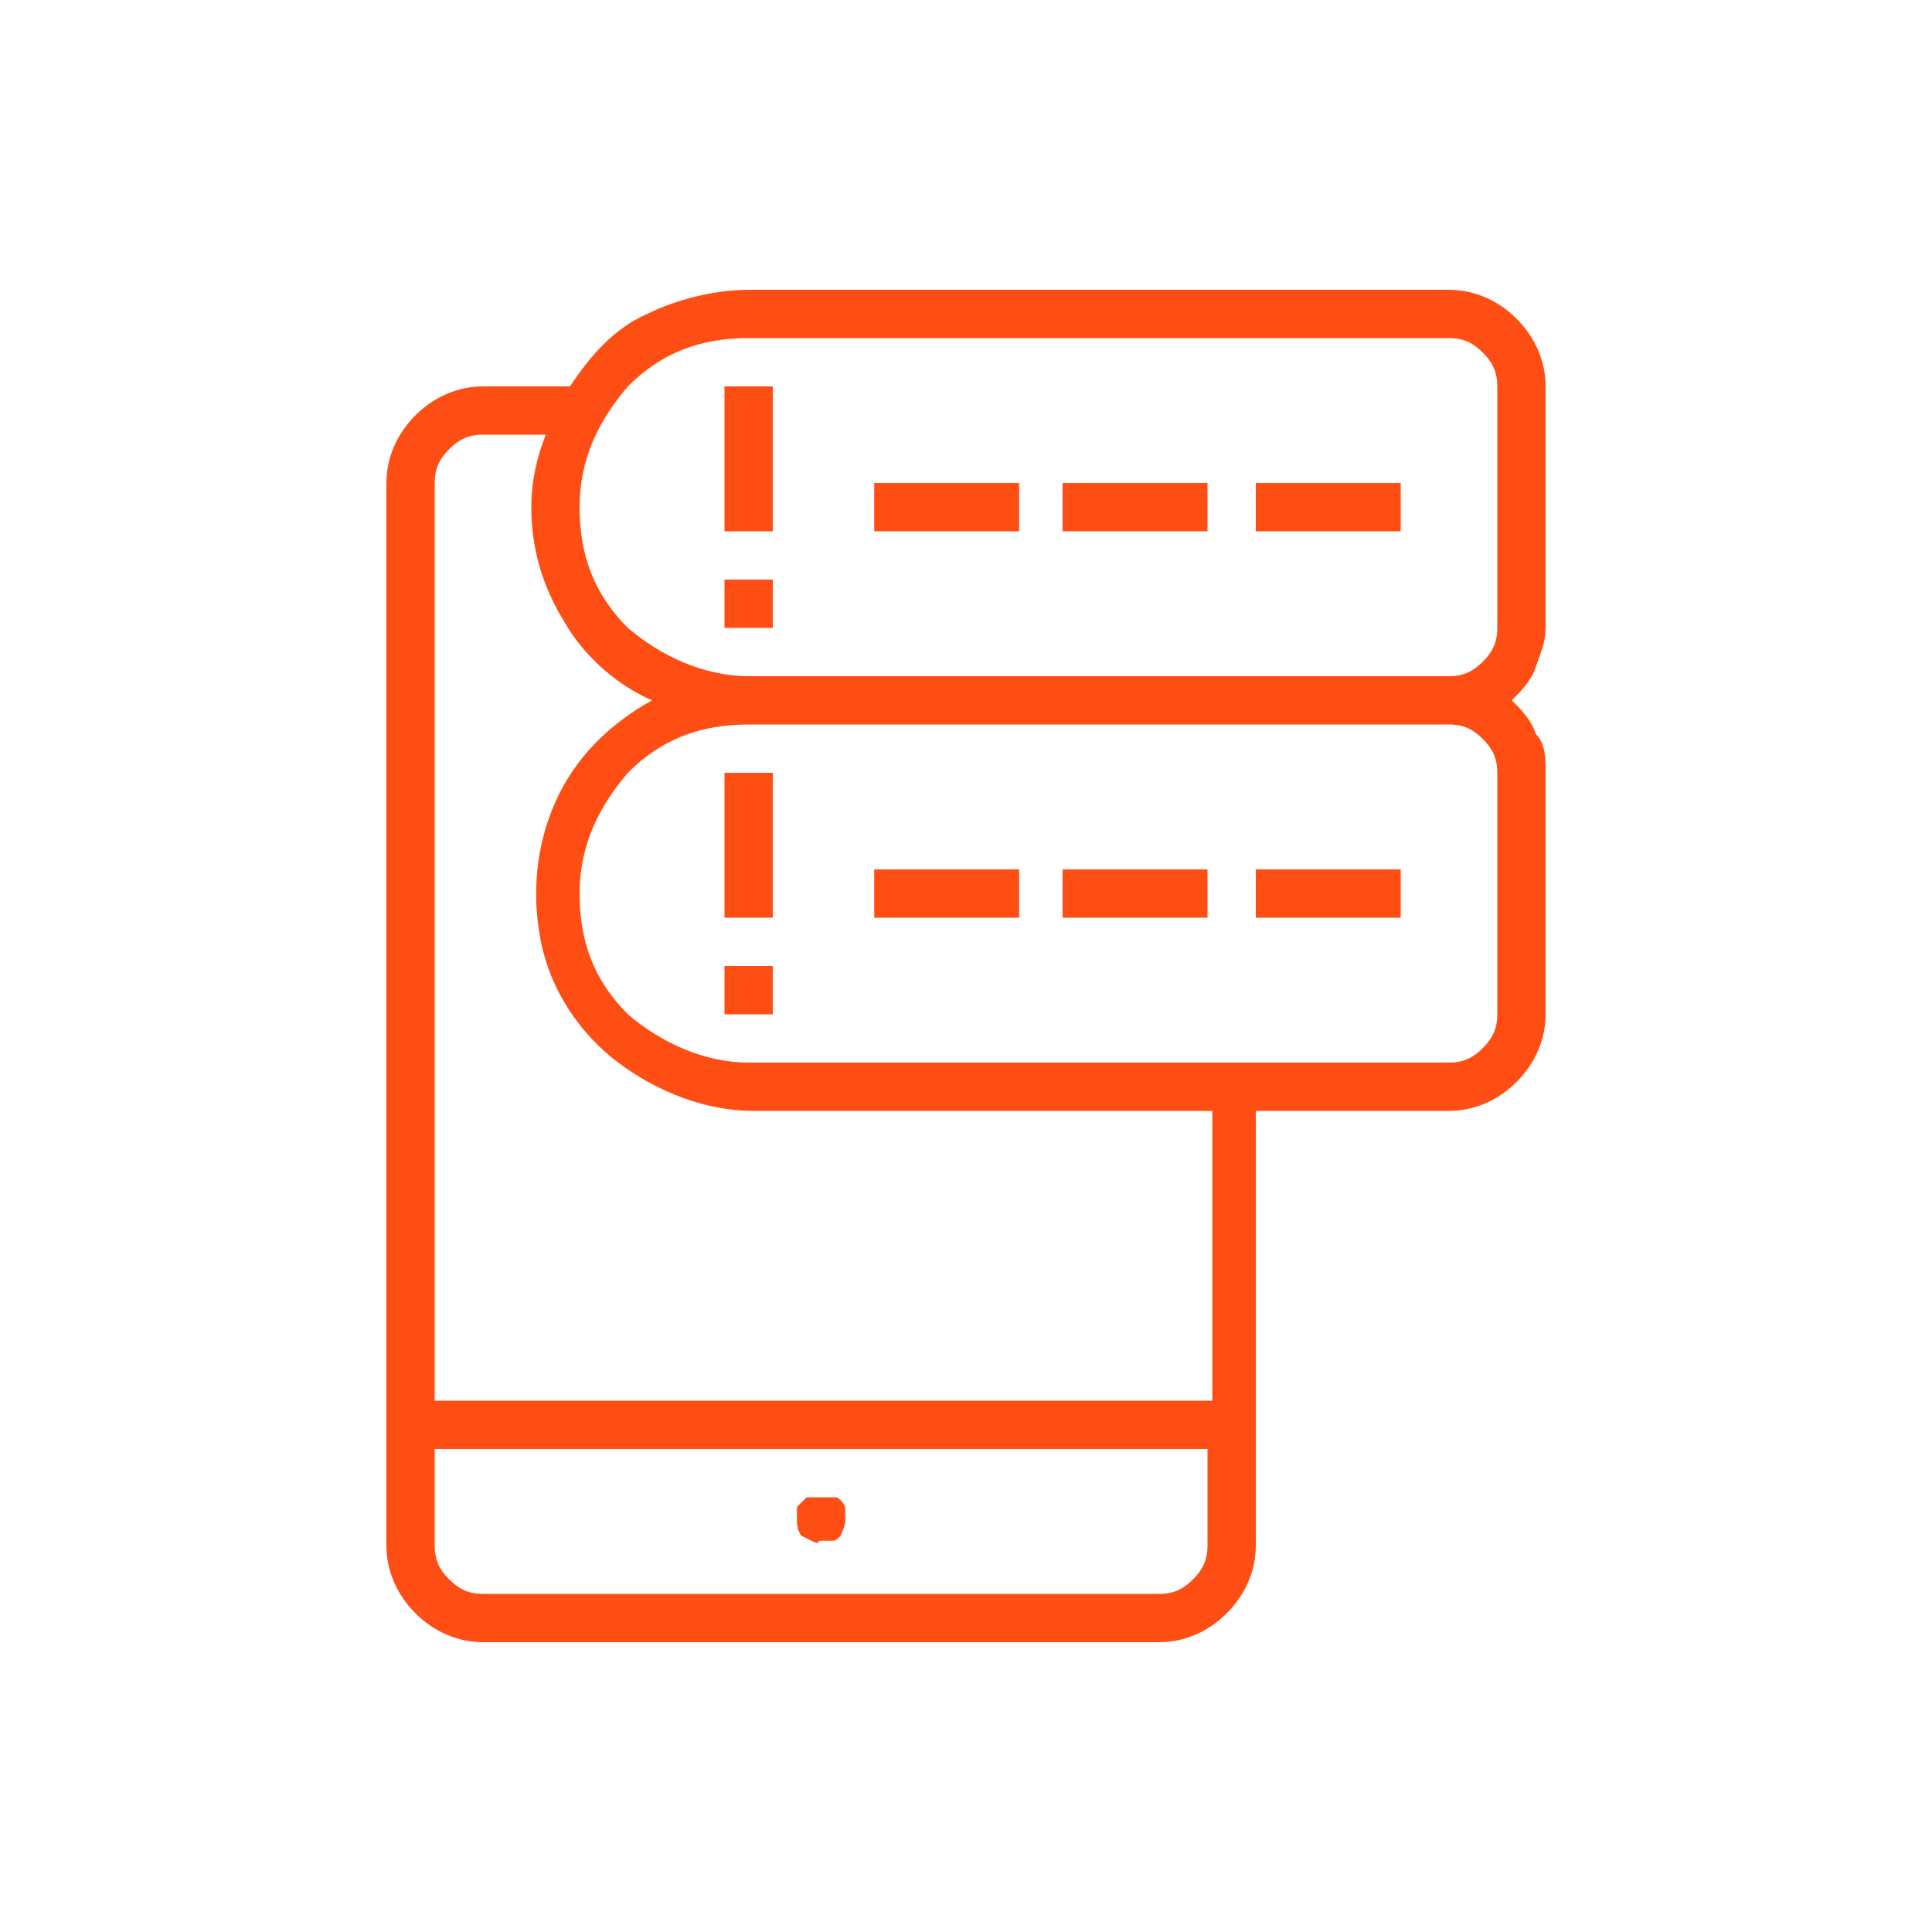 <?xml version="1.0" encoding="UTF-8"?>
<svg id="Layer_1" xmlns="http://www.w3.org/2000/svg" width=".6in" height=".6in" version="1.1" viewBox="0 0 40 40">
  <!-- Generator: Adobe Illustrator 29.4.0, SVG Export Plug-In . SVG Version: 2.1.0 Build 152)  -->
  <path d="M32,8c0-.5-.2-1-.6-1.4-.4-.4-.9-.6-1.4-.6h-14.5c-.7,0-1.5.2-2.1.5-.7.3-1.2.9-1.6,1.5h-1.8c-.5,0-1,.2-1.4.6-.4.4-.6.9-.6,1.4v22c0,.5.2,1,.6,1.4.4.4.9.6,1.4.6h14c.5,0,1-.2,1.4-.6.4-.4.6-.9.6-1.4v-9h4c.5,0,1-.2,1.4-.6.4-.4.6-.9.6-1.4v-5c0-.3,0-.6-.2-.8-.1-.3-.3-.5-.5-.7.2-.2.4-.4.5-.7.1-.3.2-.5.2-.8v-5ZM25,32c0,.3-.1.5-.3.7s-.4.3-.7.3h-14c-.3,0-.5-.1-.7-.3-.2-.2-.3-.4-.3-.7v-2h16v2ZM25,29H9V10c0-.3.1-.5.3-.7.2-.2.4-.3.7-.3h1.3c-.2.5-.3,1-.3,1.5,0,.8.2,1.6.7,2.4.4.7,1.1,1.3,1.8,1.6-.9.5-1.6,1.2-2,2.1-.4.9-.5,1.9-.3,2.9s.8,1.9,1.6,2.5c.8.6,1.8,1,2.8,1h9.5v6ZM31,21c0,.3-.1.5-.3.7s-.4.3-.7.3h-14.5c-.9,0-1.8-.4-2.5-1-.7-.7-1-1.5-1-2.5s.4-1.8,1-2.5c.7-.7,1.5-1,2.5-1h14.5c.3,0,.5.1.7.3s.3.4.3.7v5ZM31,13c0,.3-.1.5-.3.7s-.4.3-.7.3h-14.5c-.9,0-1.8-.4-2.5-1-.7-.7-1-1.5-1-2.5s.4-1.8,1-2.5c.7-.7,1.5-1,2.5-1h14.5c.3,0,.5.1.7.3.2.2.3.4.3.7v5Z" fill="#ff4e14"/>
  <path d="M17.4,31.8c0,0,.1-.2.1-.3,0,0,0-.2,0-.3,0,0-.1-.2-.2-.2s-.2,0-.3,0-.2,0-.3,0c0,0-.1.1-.2.2,0,0,0,.2,0,.3,0,0,0,.2.1.3,0,0,0,0,.2.1s.1,0,.2,0,.1,0,.2,0,.1,0,.2-.1Z" fill="#ff4e14"/>
  <path d="M21.1,10h-3v1h3v-1Z" fill="#ff4e14"/>
  <path d="M25,10h-3v1h3v-1Z" fill="#ff4e14"/>
  <path d="M29,10h-3v1h3v-1Z" fill="#ff4e14"/>
  <path d="M16,8h-1v3h1v-3Z" fill="#ff4e14"/>
  <path d="M16,12h-1v1h1v-1Z" fill="#ff4e14"/>
  <path d="M21.1,18h-3v1h3v-1Z" fill="#ff4e14"/>
  <path d="M25,18h-3v1h3v-1Z" fill="#ff4e14"/>
  <path d="M29,18h-3v1h3v-1Z" fill="#ff4e14"/>
  <path d="M16,16h-1v3h1v-3Z" fill="#ff4e14"/>
  <path d="M16,20h-1v1h1v-1Z" fill="#ff4e14"/>
</svg>